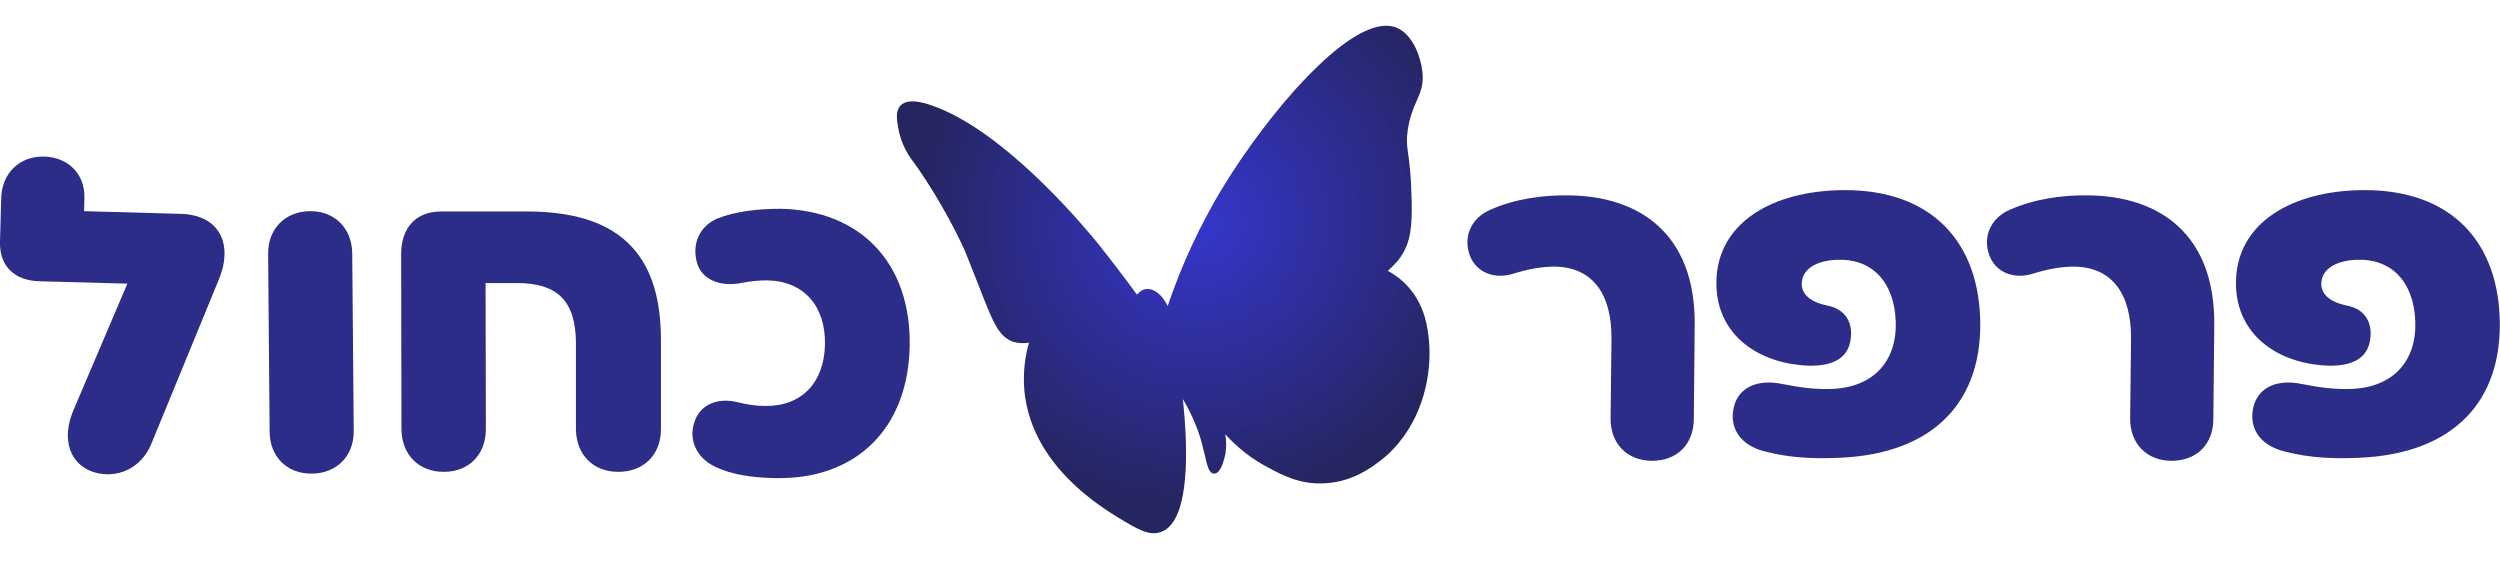 <svg xmlns="http://www.w3.org/2000/svg" xmlns:xlink="http://www.w3.org/1999/xlink" id="Layer_1" x="0px" y="0px" viewBox="0 0 838.2 190.4" style="enable-background:new 0 0 838.2 190.4;" xml:space="preserve"><style type="text/css">	.st0{fill:#2C2C89;}	.st1{opacity:0.46;}	.st2{clip-path:url(#SVGID_00000042697317847753995170000004394759782065171379_);}	.st3{fill:url(#SVGID_00000039133111425090825940000000114327096603810957_);}</style><path class="st0" d="M838.1,106.5c1,27.5-14.9,45.7-47.4,47c-7.8,0.3-15.9,0.2-25-2.2c-8.2-2.1-12.1-8.2-10-15.5 c1.8-6,7.9-8.7,15.8-7.1c6.5,1.3,11.6,1.9,16.8,1.7c14.3-0.5,22-9.6,21.5-22.7c-0.5-13.4-8.2-21.1-19.7-20.6 c-7.6,0.3-12,3.6-11.8,8.4c0.1,2.7,2.2,5.7,8.8,7c5.8,1.2,8.6,5.7,7.5,11.8c-1.1,6.2-6.6,8.9-15.9,8.2c-16.1-1.3-28.4-10.8-29-26.3 c-0.8-20.3,17-31.5,40.1-32.4C819.9,62.6,837.1,79.2,838.1,106.5z"></path><path class="st0" d="M727.9,154.5c-8.2-0.1-13.8-5.8-13.7-14.3l0.3-26.7c0.1-15.1-6.5-24-19.1-24.1c-4.3,0-8.8,0.8-13.6,2.3 c-6.5,2.1-12.5-0.3-14.7-5.8c-2.5-6.4,0.3-12.7,6.6-15.5c8.5-3.8,17.9-5,26.3-4.9c23.8,0.2,42.7,12.8,42.4,43.5l-0.3,31.4 C742.1,149,736.4,154.6,727.9,154.5z"></path><path class="st0" d="M663.9,106.5c1,27.5-14.9,45.7-47.4,47c-7.8,0.3-15.9,0.2-25-2.2c-8.2-2.1-12.1-8.2-10-15.5 c1.8-6,7.9-8.7,15.8-7.1c6.5,1.3,11.6,1.9,16.8,1.7c14.3-0.5,22-9.6,21.5-22.7c-0.5-13.4-8.2-21.1-19.7-20.6 c-7.6,0.3-12,3.6-11.8,8.4c0.1,2.7,2.2,5.7,8.8,7c5.8,1.2,8.6,5.7,7.5,11.8c-1.1,6.2-6.6,8.9-15.9,8.2c-16.1-1.3-28.4-10.8-29-26.3 c-0.8-20.3,17-31.5,40.1-32.4C645.6,62.6,662.9,79.2,663.9,106.5z"></path><path class="st0" d="M553.7,154.5c-8.2-0.1-13.8-5.8-13.7-14.3l0.3-26.7c0.1-15.1-6.5-24-19.1-24.1c-4.3,0-8.8,0.8-13.6,2.3 c-6.5,2.1-12.5-0.3-14.7-5.8c-2.5-6.4,0.3-12.7,6.6-15.5c8.5-3.8,17.9-5,26.3-4.9c23.8,0.2,42.7,12.8,42.4,43.5l-0.3,31.4 C567.9,149,562.2,154.6,553.7,154.5z"></path><path class="st0" d="M24.6,137.6l18.1-42.5L13,94.3C4.7,94-0.2,89.1,0,81.1l0.4-14.6c0.2-8.5,6.2-14.2,14.4-14 c8.1,0.2,13.7,5.9,13.5,13.8l-0.1,4.5l32.4,0.9C74.1,72.1,78,82.4,73.5,93.4l-22.8,55.5c-3.3,8-11.3,11.8-19.3,9.4 C23.4,155.7,20.5,147.3,24.6,137.6z"></path><path class="st0" d="M118.1,85l0.5,59.4c0.1,8.5-5.7,14.3-14,14.4c-8.4,0.1-14.2-5.7-14.2-14.2l-0.5-59.4c-0.1-8.5,5.7-14.3,14-14.4 S118,76.5,118.1,85z"></path><path class="st0" d="M221.6,113.6l0,30.3c0,8.5-5.7,14.3-14.3,14.3c-8.4,0-14.1-5.7-14.2-14.3l0-28.7c0-14.6-6.5-20.3-19.8-20.3 l-10.5,0l0.1,49c0,8.5-5.7,14.3-14.1,14.3c-8.4,0-14.1-5.7-14.2-14.3l-0.1-58.7c0-8.9,5-14.3,13.4-14.3l28.6,0 C206.1,70.9,221.5,83.7,221.6,113.6z"></path><path class="st0" d="M305,116c-0.5,27.8-18.1,44.8-44.9,44.3c-7.6-0.1-14.7-1.1-20.3-3.8c-6.6-3.1-9.3-9.7-6.6-16 c2.1-5,7.6-7.2,13.9-5.7c3.6,0.9,6.2,1.3,9.4,1.3c12.3,0.2,19.9-7.9,20.1-20.7c0.2-12.8-7.1-21.2-19.4-21.4c-2.5,0-5.2,0.2-8.8,0.9 c-6.7,1.3-13.1-1-14.7-6.8c-1.8-6.2,0.8-12.4,7-14.9c5.5-2.2,12.9-3.2,21-3.2C288.5,70.5,305.5,88.2,305,116z"></path><g id="Artwork_6_00000140726386591515320570000007544960047478566791_">	<g class="st1">		<g>			<defs>									<rect id="SVGID_1_" x="314" y="-19.7" transform="matrix(0.719 -0.695 0.695 0.719 60.811 315.706)" width="213.2" height="204.7"></rect>			</defs>			<clipPath id="SVGID_00000005232104046125513020000016154310701252550305_">				<use xlink:href="#SVGID_1_" style="overflow:visible;"></use>			</clipPath>			<g style="clip-path:url(#SVGID_00000005232104046125513020000016154310701252550305_);">				<defs>											<rect id="SVGID_00000149368867017925737770000007232905000277786268_" x="314" y="-19.7" transform="matrix(0.719 -0.695 0.695 0.719 60.811 315.706)" width="213.2" height="204.7"></rect>				</defs>				<clipPath id="SVGID_00000158030714957362923000000002271430861677718953_">					<use xlink:href="#SVGID_00000149368867017925737770000007232905000277786268_" style="overflow:visible;"></use>				</clipPath>									<g transform="matrix(1 -2.980232e-08 0 1 0 -7.629395e-06)" style="clip-path:url(#SVGID_00000158030714957362923000000002271430861677718953_);">											<image style="overflow:visible;" width="346" height="375" transform="matrix(0.443 -0.428 0.38 0.392 272.783 83.276)">					</image>				</g>			</g>		</g>	</g>			<radialGradient id="SVGID_00000090979276742555667520000015532461254746019470_" cx="207.26" cy="1274.321" r="94.065" gradientTransform="matrix(0.721 -0.745 0.728 0.705 -675.133 -669.393)" gradientUnits="userSpaceOnUse">		<stop offset="0" style="stop-color:#3636CD"></stop>		<stop offset="1" style="stop-color:#252560"></stop>	</radialGradient>	<path style="fill:url(#SVGID_00000090979276742555667520000015532461254746019470_);" d="M466.8,150.9c-1.4,1.5-3,2.8-4.6,4  c-2.4,1.8-8.6,6.5-17.4,7.1c-8.5,0.7-14.7-2.6-19.7-5.3c-5.4-2.8-10.2-6.6-14.3-11.1c0.4,2.1,0.4,4.2,0.1,6.3  c-0.3,1.6-1.1,4.9-2.4,6.2c-0.4,0.4-0.9,0.7-1.4,0.7c-1.7,0-2.3-2.4-3.2-6.4c-0.3-1.3-0.7-2.8-1.1-4.4c-1.4-4.9-3.5-9.6-6.2-14.2  c1.5,14.3,2.4,35.5-4.4,42.6l0,0c-0.8,0.9-1.8,1.5-2.8,1.9c-4,1.6-8.1-0.9-14.7-4.9c-25.3-15.4-31.1-33.1-31.4-45.1  c-0.1-4.4,0.4-8.9,1.7-13.4c-1.9,0.3-3.7,0.2-5.3-0.3c-4.8-1.7-6.7-6.5-10.5-16.1l-0.3-0.8c-3.4-8.6-5.1-13-5.8-14.5  c-3.5-7.7-10.5-20.4-17.5-29.8c-0.8-1.1-3.6-5.1-4.5-10.8c-0.4-2.4-0.9-5.3,0.8-7.2c3-3.1,9.9-0.3,12.5,0.7  c10.4,4.1,22.3,12.7,35.5,25.6c9.7,9.5,16.9,18.3,18.9,20.8c4.2,5.3,8.4,10.8,12.4,16.3c0.1-0.2,0.3-0.4,0.5-0.5  c0.6-0.7,1.4-1.1,2.1-1.3c3-0.7,6,2,7.7,5.6c4.6-13.6,10.6-26.6,17.9-38.8c8.2-13.6,19-27.9,28.9-38.1c9.1-9.4,21.6-19.8,30-16.4  c5.7,2.4,8.2,10.6,8.6,14.7c0.5,4.3-0.6,6.8-1.9,9.8c-1.1,2.5-2.3,5.2-3,9.8c-0.5,3.4-0.3,4.9,0.1,7.7c0.4,3,1,7,1.2,15.6  c0.2,8.9-0.3,14-3.4,18.8c-0.7,1.1-1.6,2.2-2.6,3.2c-0.6,0.6-1.3,1.3-2,1.9c2.6,1.4,4.8,3.1,6.7,5.2c5.9,6.5,6.7,14.1,7.1,18.2  C480.1,124.7,477.5,139.9,466.8,150.9"></path></g></svg>